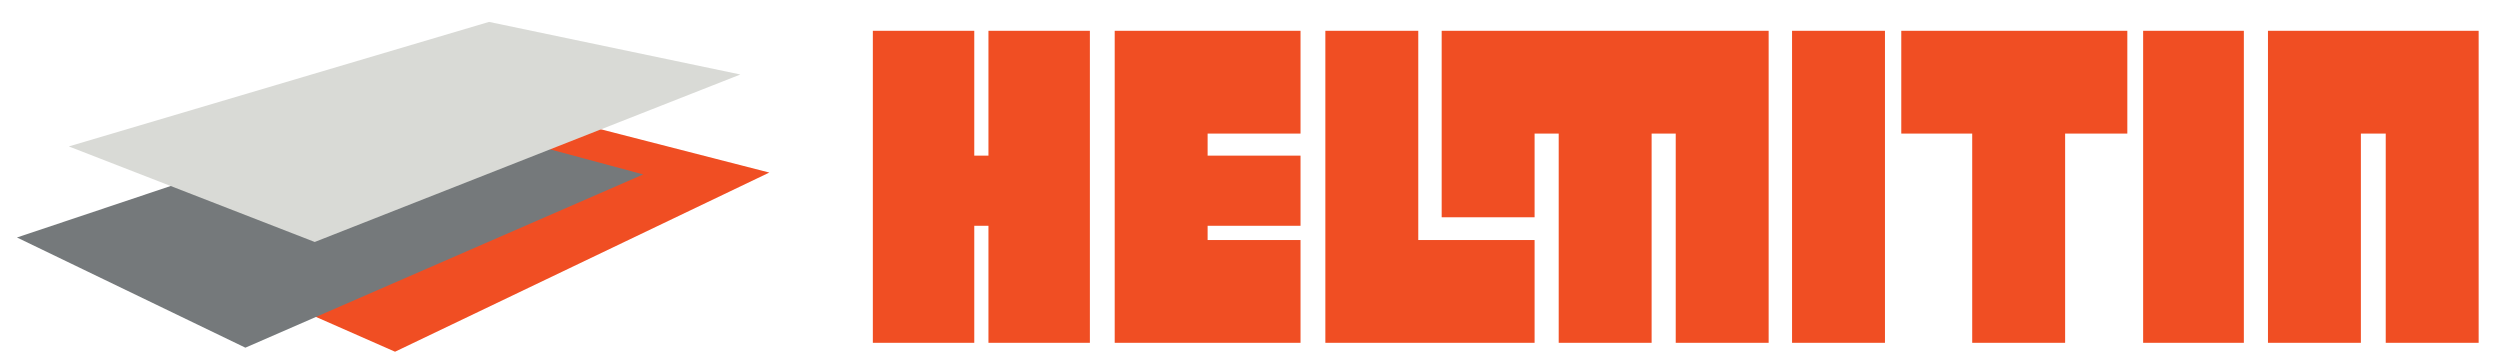 <?xml version="1.0" encoding="iso-8859-1"?>
<!-- Generator: Adobe Illustrator 27.2.0, SVG Export Plug-In . SVG Version: 6.00 Build 0)  -->
<svg version="1.1" id="Helmitin_logo_xA0_Image_1_" xmlns="http://www.w3.org/2000/svg" xmlns:xlink="http://www.w3.org/1999/xlink"
	 x="0px" y="0px" viewBox="0 0 792 114.083" style="enable-background:new 0 0 792 114.083;" xml:space="preserve">
<g>
	<polygon style="fill:#F04E23;" points="45.929,76.561 125.15,111.423 243.719,54.666 167.088,34.991 	"/>
	<polygon style="fill:#75797B;" points="5.375,75.235 77.735,110.142 203.776,55.258 126.85,34.547 	"/>
	<polygon style="fill:#D9DAD6;" points="21.796,46.388 99.705,76.658 234.547,23.6 154.929,6.937 	"/>
</g>
<g>
	<rect x="567.722" y="9.757" style="fill:#F04E23;" width="29.435" height="98.846"/>
	<rect x="678.946" y="9.757" style="fill:#F04E23;" width="31.907" height="98.846"/>
	<polygon style="fill:#F04E23;" points="776.24,9.757 755.801,9.757 747.928,9.757 721.096,9.757 718.493,9.757 718.493,108.603 
		747.928,108.603 747.928,42.318 755.801,42.318 755.801,108.603 785.236,108.603 785.236,9.757 	"/>
	<polygon style="fill:#F04E23;" points="673.938,9.757 654.23,9.757 624.795,9.757 602.325,9.757 602.325,42.318 624.795,42.318 
		624.795,108.603 654.23,108.603 654.23,42.318 673.938,42.318 	"/>
	<polygon style="fill:#F04E23;" points="549.007,9.757 530.872,9.757 523.232,9.757 493.797,9.757 486.158,9.757 477.395,9.757 
		456.723,9.757 456.723,68.832 486.158,68.832 486.158,42.318 493.797,42.318 493.797,108.603 523.232,108.603 523.232,42.318 
		530.872,42.318 530.872,108.603 560.307,108.603 560.307,9.757 	"/>
	<polygon style="fill:#F04E23;" points="412.008,42.318 412.008,9.757 382.573,9.757 365.721,9.757 353.138,9.757 353.138,108.603 
		365.721,108.603 382.573,108.603 412.008,108.603 412.008,76.042 382.573,76.042 382.573,71.528 412.008,71.528 412.008,49.304 
		382.573,49.304 382.573,42.318 	"/>
	<polygon style="fill:#F04E23;" points="313.142,9.757 313.142,49.304 308.648,49.304 308.648,9.757 276.517,9.757 276.517,108.603 
		308.648,108.603 308.648,71.528 313.142,71.528 313.142,108.603 345.274,108.603 345.274,9.757 	"/>
	<polygon style="fill:#F04E23;" points="449.308,76.042 449.308,9.757 419.873,9.757 419.873,108.603 439.87,108.603 
		449.308,108.603 486.158,108.603 486.158,76.042 	"/>
</g>
</svg>

